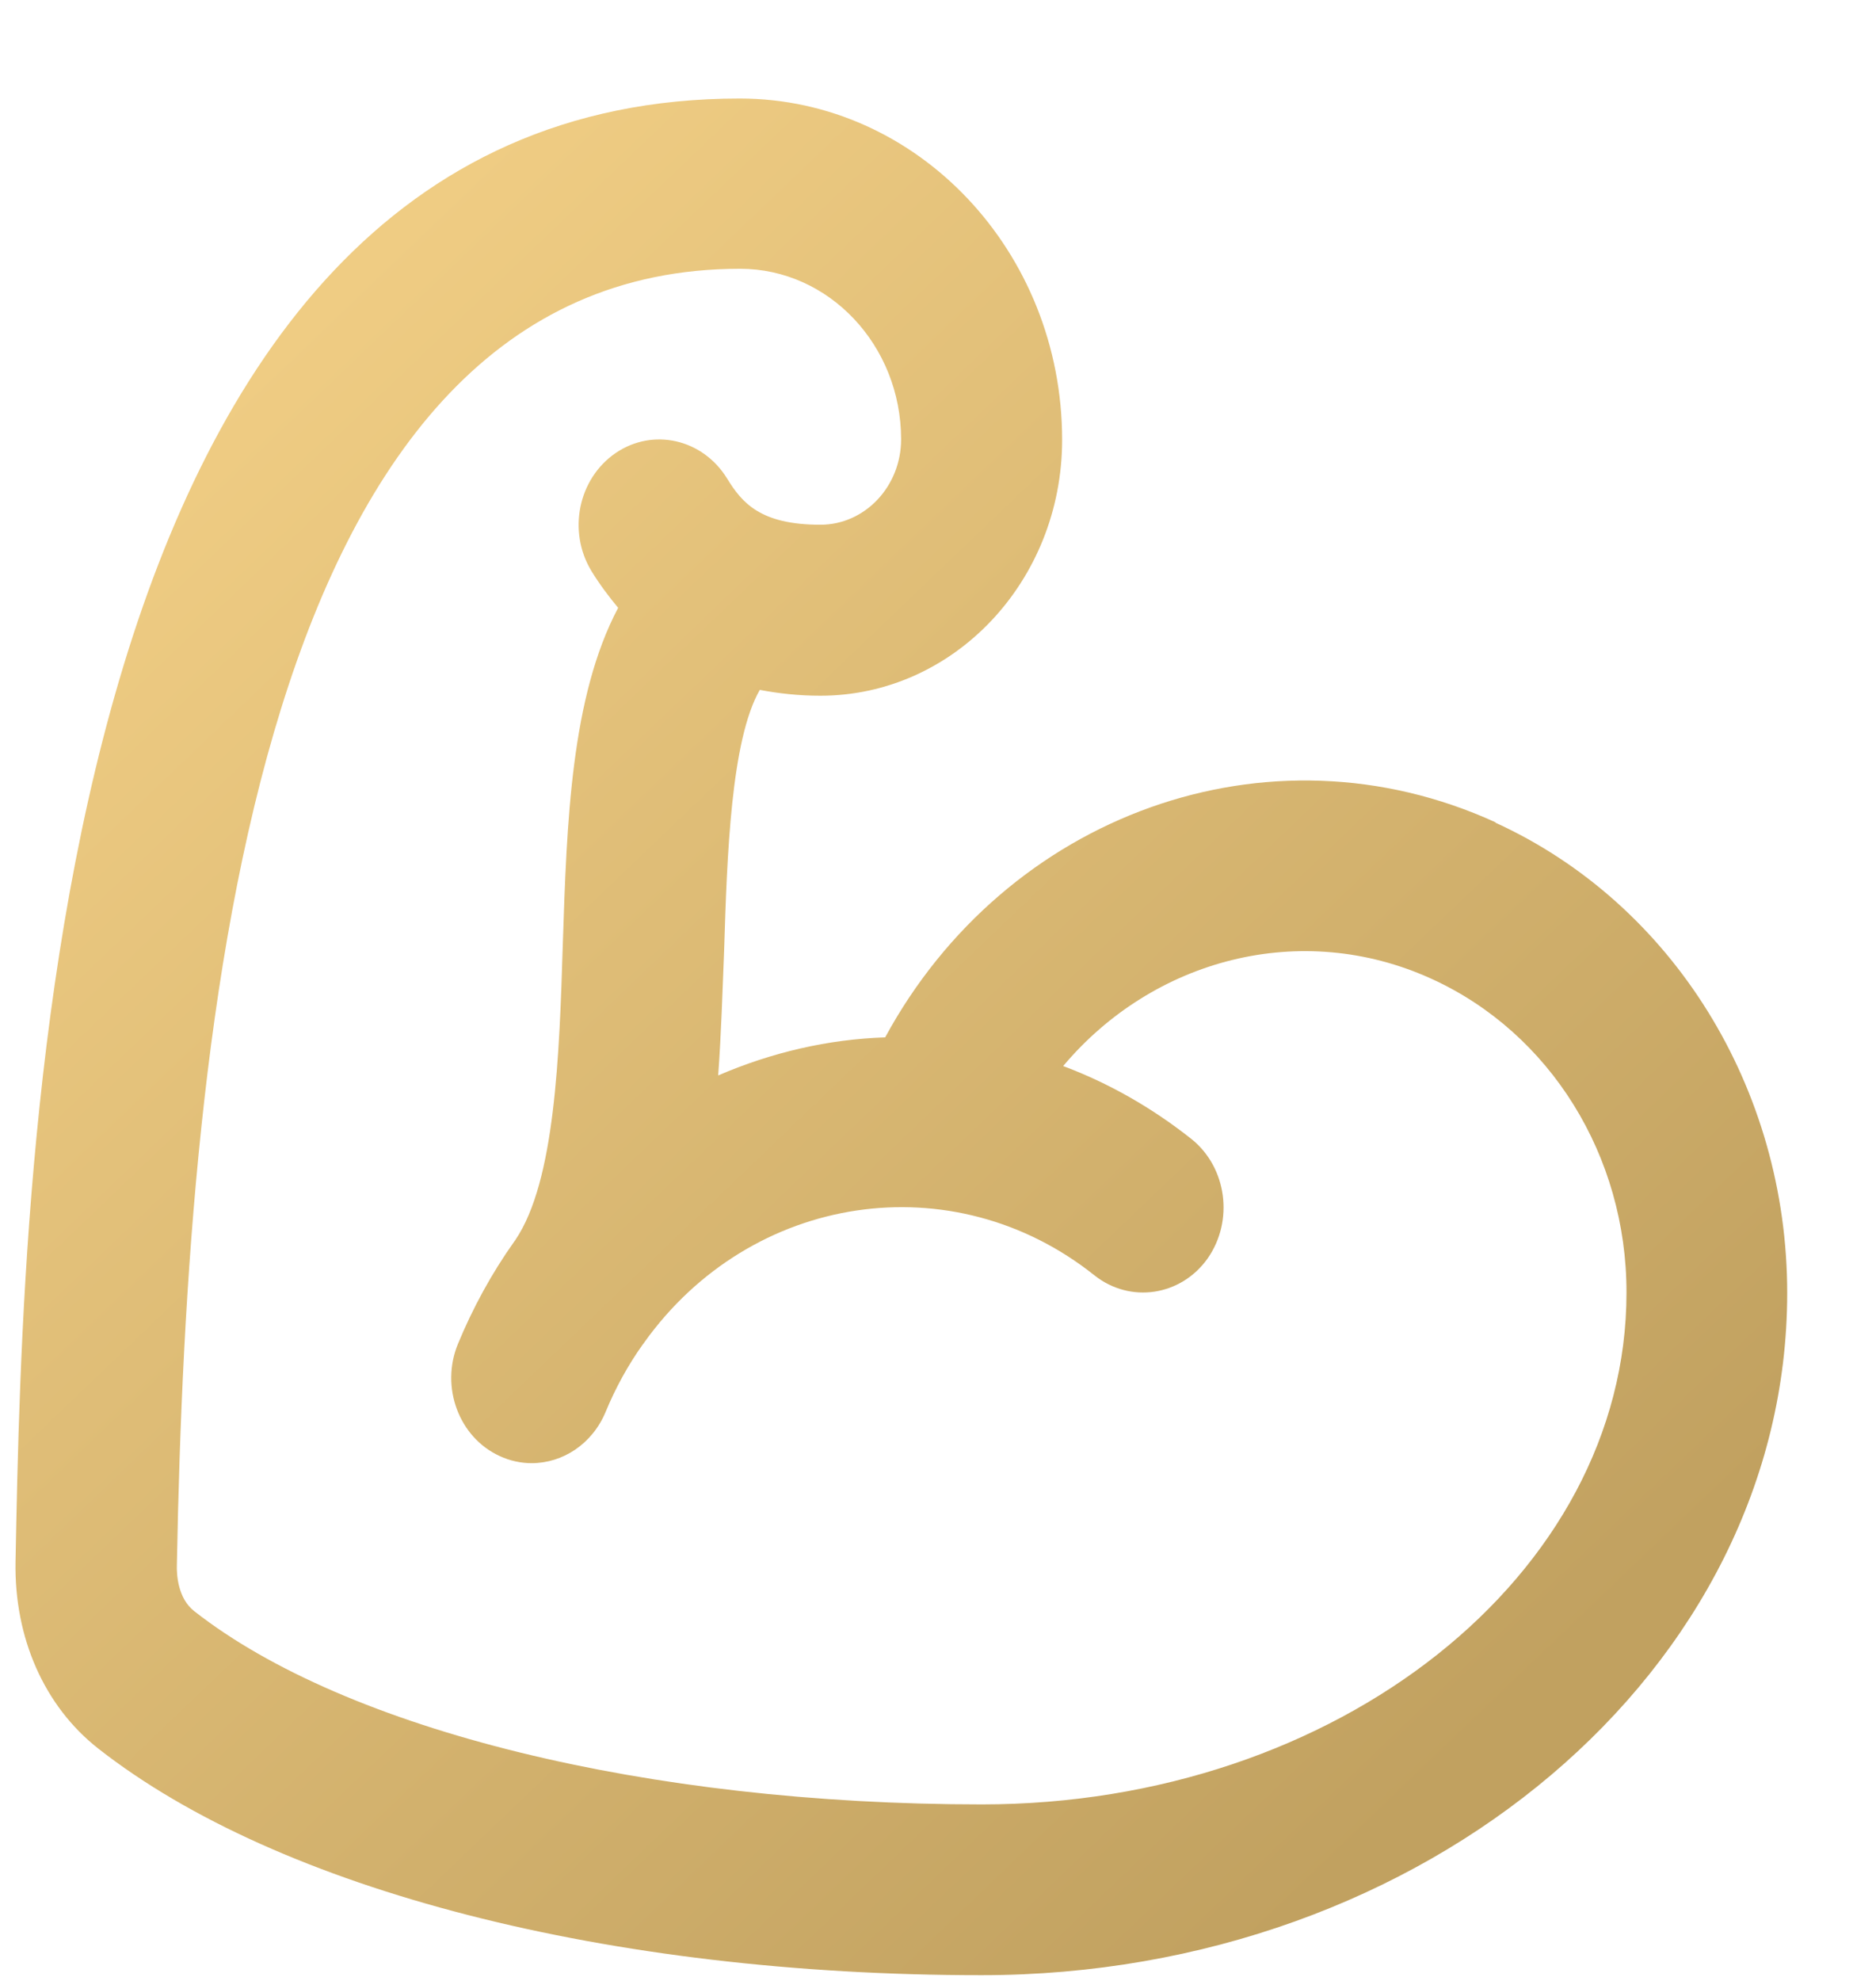 <svg xmlns="http://www.w3.org/2000/svg" fill="none" viewBox="0 0 18 19" height="19" width="18">
<path fill="url(#paint0_linear_577_2801)" d="M14.349 7.887C12.165 6.89 9.65 7.817 8.493 9.95C7.944 9.968 7.402 10.095 6.891 10.315C6.92 9.917 6.932 9.512 6.948 9.112C6.976 8.201 7.014 7.1 7.29 6.617C7.474 6.652 7.665 6.673 7.872 6.673C9.152 6.673 10.191 5.573 10.191 4.219C10.191 2.413 8.804 0.945 7.098 0.945C0.412 0.943 0.223 11.142 0.149 14.98C0.136 15.71 0.425 16.364 0.941 16.77C2.677 18.132 5.847 18.945 9.417 18.945C13.68 18.945 17.148 16.01 17.148 12.401C17.148 10.439 16.05 8.668 14.347 7.89L14.349 7.887ZM9.42 17.307C6.217 17.307 3.321 16.596 1.863 15.453C1.707 15.331 1.694 15.104 1.697 15.012C1.796 9.677 2.465 2.578 7.101 2.578C7.954 2.578 8.646 3.313 8.646 4.214C8.646 4.665 8.299 5.033 7.872 5.033C7.295 5.033 7.119 4.822 6.976 4.589C6.743 4.211 6.266 4.1 5.906 4.346C5.548 4.592 5.443 5.097 5.676 5.479C5.755 5.608 5.842 5.722 5.931 5.83C5.479 6.684 5.438 7.884 5.4 9.058C5.367 10.125 5.326 11.331 4.945 11.893C4.943 11.899 4.938 11.901 4.935 11.907C4.718 12.212 4.537 12.544 4.394 12.89C4.223 13.304 4.404 13.788 4.795 13.966C4.894 14.012 4.999 14.034 5.101 14.034C5.4 14.034 5.683 13.85 5.811 13.542C5.906 13.312 6.026 13.093 6.169 12.893C6.169 12.893 6.171 12.89 6.174 12.888C6.174 12.885 6.179 12.88 6.181 12.877C7.206 11.442 9.144 11.15 10.503 12.234C10.845 12.504 11.33 12.431 11.586 12.072C11.841 11.709 11.772 11.198 11.432 10.925C11.047 10.62 10.633 10.387 10.201 10.225C11.065 9.198 12.485 8.817 13.739 9.39C14.875 9.909 15.608 11.088 15.606 12.399C15.606 15.107 12.832 17.307 9.42 17.307Z" id="Vector"></path>
<defs>
<linearGradient gradientUnits="userSpaceOnUse" y2="18.571" x2="12.935" y1="4.824" x1="-0.216" id="paint0_linear_577_2801">
<stop stop-color="#EFCC83" offset="0.047"></stop>
<stop stop-color="#C1A160" offset="0.975"></stop>
</linearGradient>
</defs>
</svg>
